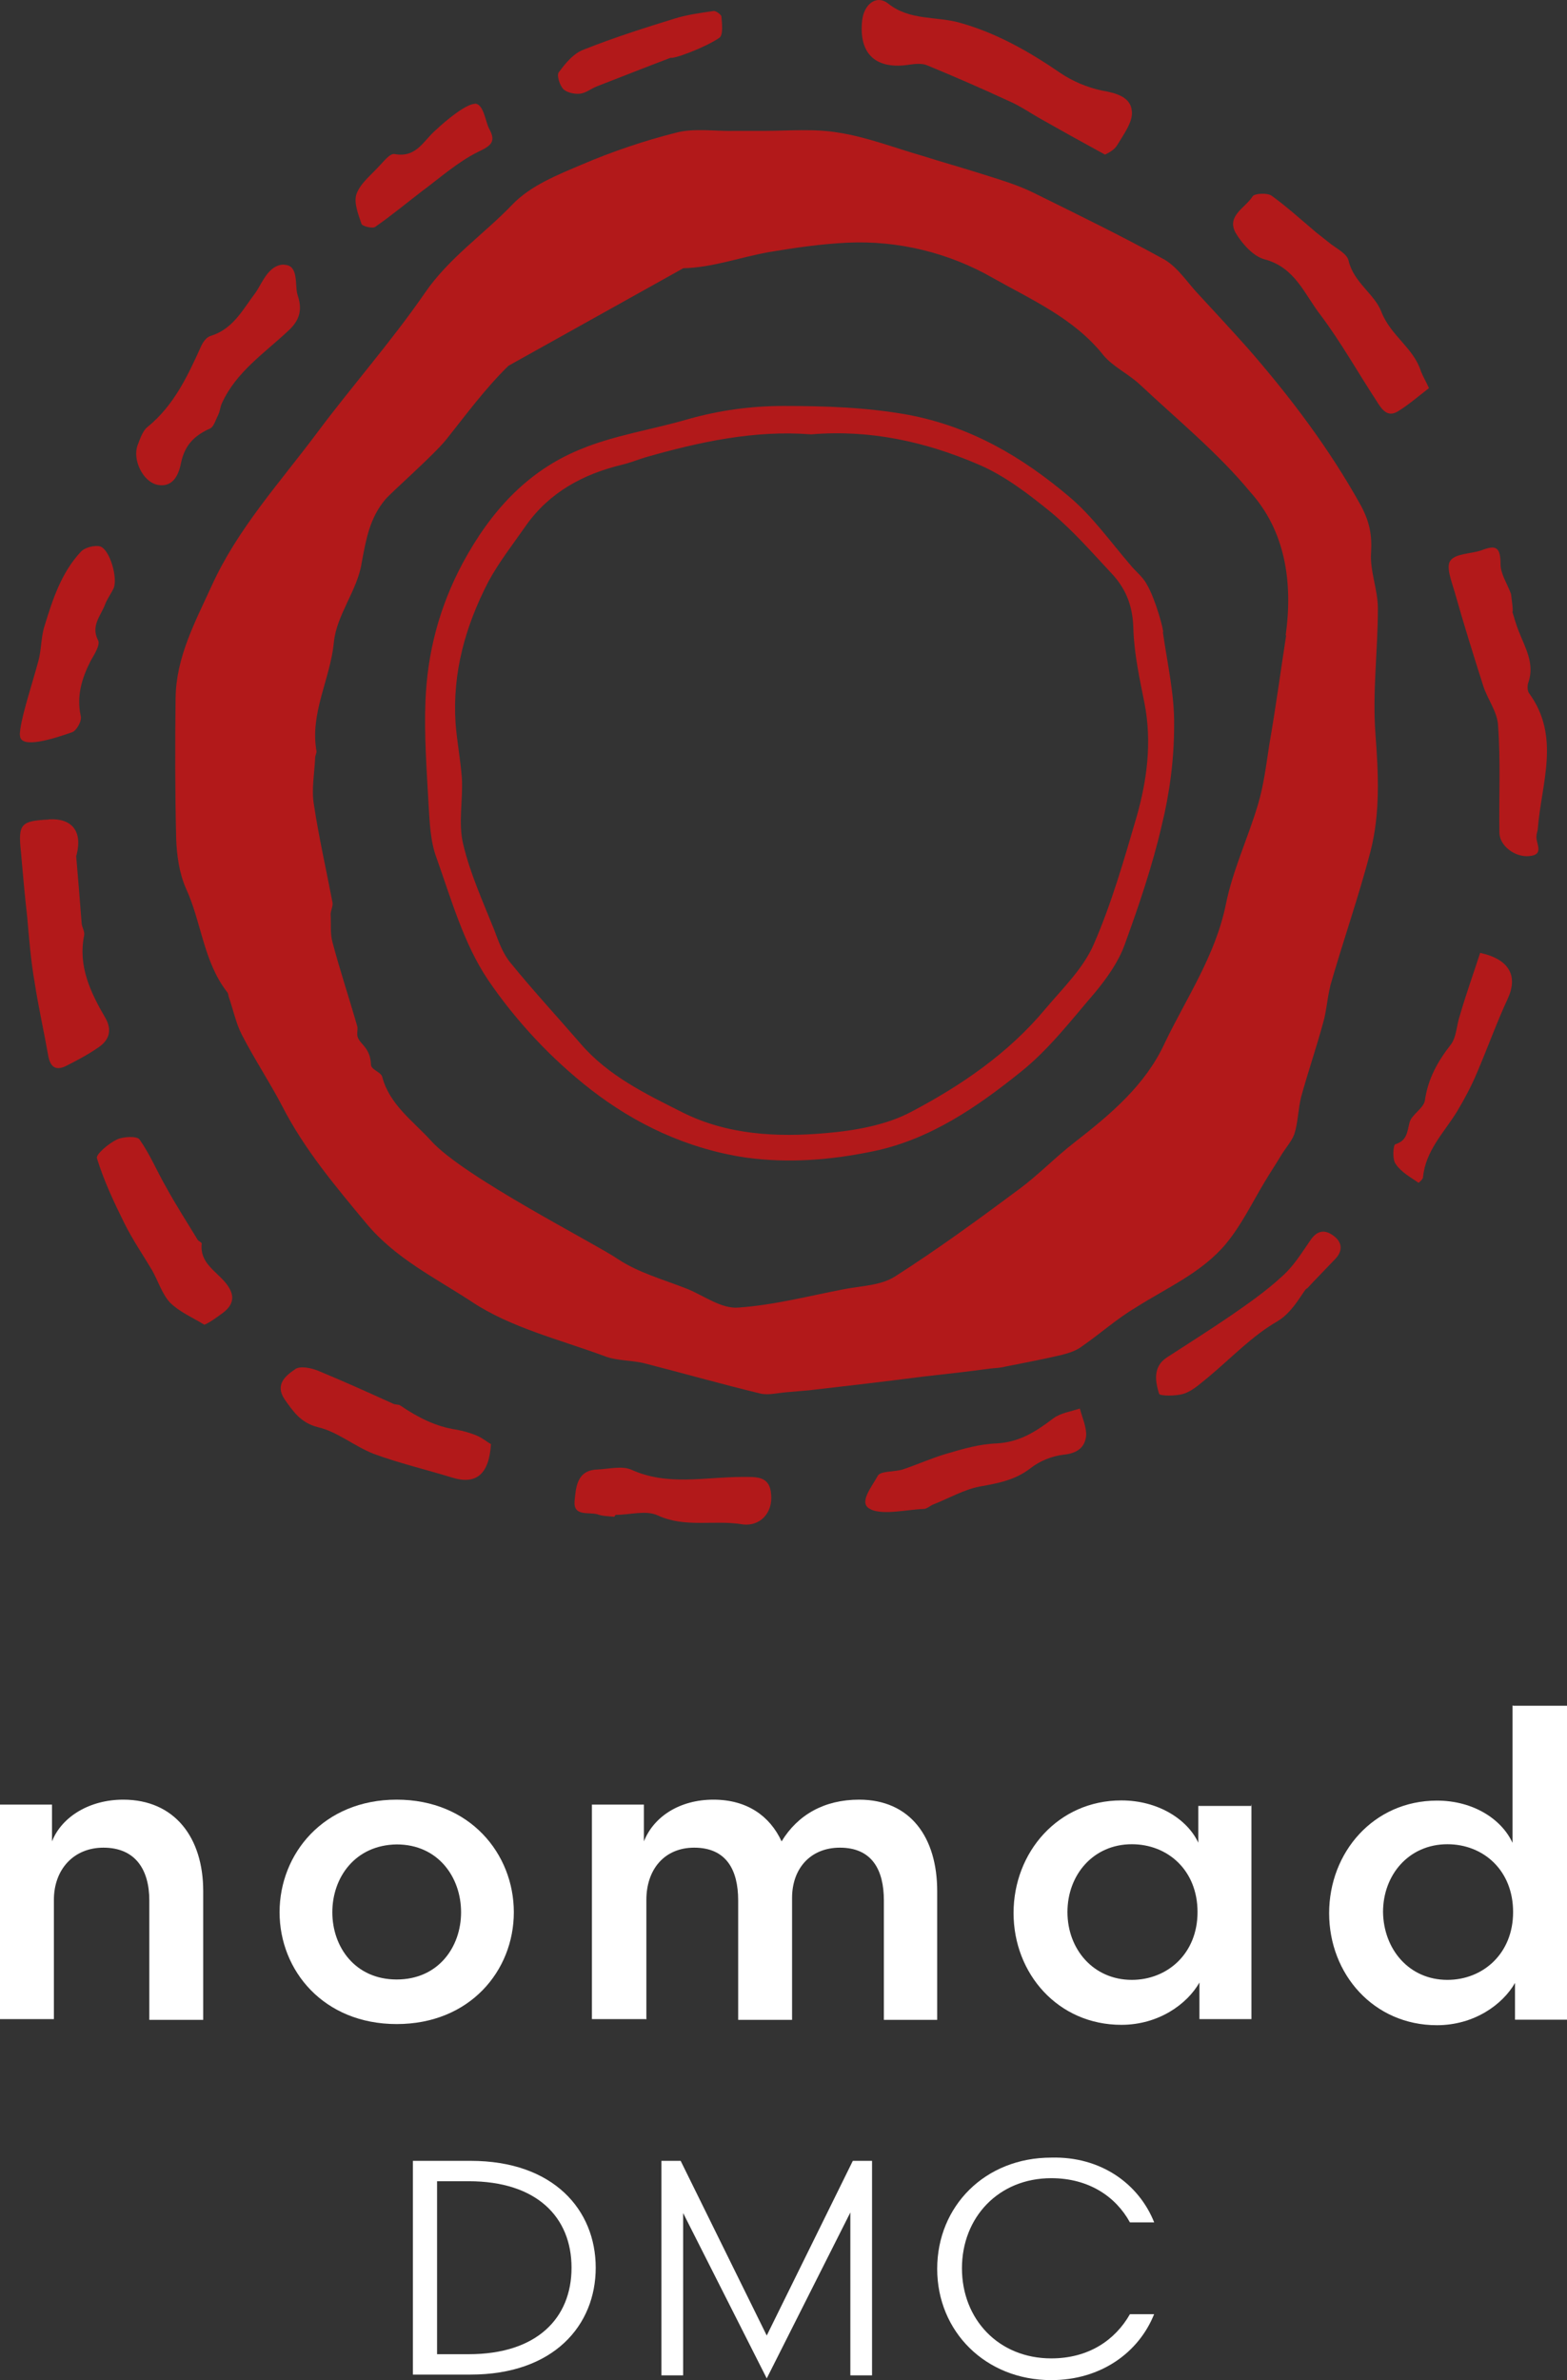 <?xml version="1.0" encoding="UTF-8"?><svg id="Layer_2" xmlns="http://www.w3.org/2000/svg" viewBox="0 0 82.28 124.95"><rect x="0" y="0" width="82.28" height="124.95" fill="#333333" stroke="none"/><defs><style>.cls-1{fill:#b2191a;}.cls-1,.cls-2{stroke-width:0px;}.cls-2{fill:#fff;}</style></defs><g id="Layer_1-2"><g id="Nomad_DMC_logo"><g id="Group"><path id="Vector" class="cls-2" d="m21.68,124.69v-11.26h3.03c4.36,0,6.57,2.58,6.57,5.61s-2.21,5.61-6.57,5.61h-3.03v.03Zm1.27-1.11h1.66c3.58,0,5.4-1.89,5.4-4.54s-1.82-4.54-5.4-4.54h-1.66v9.07Z"/><path id="Vector_2" class="cls-2" d="m40.26,124.85l-4.39-8.68v8.52h-1.14v-11.26h1.01l4.52,9.17,4.52-9.17h1.01v11.26h-1.14v-8.55l-4.39,8.71Z"/><path id="Vector_3" class="cls-2" d="m60.6,116.66h-1.27c-.75-1.37-2.18-2.32-4.13-2.32-2.77,0-4.69,2.06-4.69,4.73s1.92,4.73,4.69,4.73c1.95,0,3.35-.95,4.13-2.32h1.27c-.81,2.02-2.8,3.46-5.4,3.46-3.45,0-5.99-2.55-5.99-5.84s2.51-5.84,5.99-5.84c2.6-.07,4.59,1.37,5.4,3.39Z"/></g><g id="Group_2"><path id="Vector_4" class="cls-1" d="m69.84,51.78c.68-2.38,1.5-4.7,2.12-7.08.52-2.02.42-4.08.26-6.2-.16-2.19.13-4.37.13-6.56,0-.98-.42-1.96-.36-2.9s-.07-1.63-.52-2.48c-1.66-3-3.71-5.71-5.96-8.29-.85-.95-1.69-1.86-2.57-2.81-.59-.62-1.07-1.4-1.79-1.83-2.25-1.24-4.59-2.38-6.9-3.52-.85-.42-1.79-.69-2.7-.98-1.04-.33-2.08-.62-3.12-.95-1.46-.42-2.9-.98-4.36-1.21-1.3-.23-2.67-.1-3.97-.1h-1.5c-1.04.03-2.15-.16-3.12.1-1.66.42-3.32.98-4.91,1.66-1.3.55-2.7,1.11-3.65,2.09-1.5,1.57-3.35,2.81-4.62,4.67-1.76,2.55-3.81,4.86-5.66,7.34-1.95,2.61-4.17,5.03-5.53,8.03-.85,1.86-1.86,3.72-1.89,5.87-.03,2.45-.03,4.93.03,7.38.03.88.16,1.83.52,2.64.81,1.76.91,3.82,2.15,5.42.07.07.07.2.1.29.23.65.36,1.34.68,1.96.65,1.27,1.46,2.48,2.12,3.75,1.17,2.28,2.8,4.21,4.43,6.17,1.53,1.83,3.61,2.84,5.5,4.08,2.05,1.37,4.62,1.99,7,2.87.68.26,1.43.2,2.15.39,2.02.52,4,1.08,6.02,1.57.42.1.91-.03,1.4-.07.39-.03.78-.07,1.17-.1,1.99-.23,4-.46,5.99-.72,1.17-.13,2.34-.26,3.51-.42.26-.03.52-.03.78-.1,1.01-.2,2.02-.39,2.99-.62.39-.1.78-.23,1.07-.46.94-.65,1.82-1.44,2.8-2.02,1.63-1.04,3.48-1.83,4.75-3.36.81-.98,1.37-2.15,2.02-3.23.29-.49.62-.98.91-1.47.23-.36.52-.69.65-1.04.2-.62.2-1.31.36-1.96.36-1.31.81-2.61,1.17-3.95.16-.55.2-1.24.36-1.86Zm-2.31-18.41c-.29,1.89-.55,3.82-.88,5.71-.16,1.04-.29,2.12-.59,3.13-.52,1.76-1.33,3.46-1.69,5.25-.55,2.71-2.08,4.93-3.22,7.31-1.01,2.19-2.83,3.72-4.72,5.19-1.01.78-1.89,1.7-2.9,2.45-2.15,1.6-4.3,3.17-6.54,4.6-.72.46-1.72.49-2.6.65-1.89.36-3.74.85-5.63.98-.88.07-1.79-.62-2.67-.98-1.24-.49-2.57-.85-3.65-1.57-1.2-.82-8.1-4.31-9.8-6.2-.94-1.04-2.18-1.89-2.57-3.36-.07-.26-.55-.36-.59-.62-.03-1.08-.78-1.11-.72-1.7,0-.1.03-.23,0-.33-.42-1.47-.91-2.94-1.3-4.41-.13-.46-.07-.98-.1-1.47,0-.2.13-.42.1-.62-.33-1.73-.72-3.43-.98-5.16-.13-.78.03-1.63.07-2.45,0-.1.07-.23.07-.33-.36-1.99.72-3.79.91-5.71.13-1.44,1.24-2.74,1.46-4.18.23-1.24.42-2.35,1.24-3.33.33-.39,2.57-2.35,3.22-3.17,1.04-1.31,2.05-2.68,3.25-3.85l9.18-5.12c1.53-.03,3.03-.59,4.52-.85,1.37-.23,2.7-.42,4.07-.49,2.73-.13,5.4.55,7.68,1.86,2.02,1.14,4.26,2.12,5.79,4.05.52.62,1.33.98,1.95,1.57,1.95,1.83,4.07,3.56,5.76,5.61,1.82,2.02,2.25,4.7,1.86,7.51Z"/><path id="Vector_5" class="cls-1" d="m79.41,32.11c.1.33.2.69.33,1.01.33.85.85,1.7.52,2.68-.07.16-.07.46.03.59,1.66,2.28.65,4.7.46,7.08,0,.13-.07.26-.07.39-.07.39.46,1.01-.39,1.08-.75.07-1.56-.55-1.56-1.24-.03-1.86.07-3.75-.07-5.61-.03-.72-.55-1.37-.78-2.09-.52-1.63-1.04-3.3-1.5-4.93-.16-.55-.46-1.31-.23-1.63.26-.39,1.07-.36,1.63-.55.75-.29,1.01-.2,1.01.72,0,.52.36,1.04.55,1.57.03.26.13.91.07.95Z"/><path id="Vector_6" class="cls-1" d="m58.03,8.12c-1.27-.69-2.31-1.27-3.35-1.86-.59-.33-1.14-.72-1.76-.98-1.4-.65-2.83-1.27-4.26-1.86-.26-.1-.59-.07-.88-.03-1.79.29-2.7-.55-2.51-2.32.1-.85.75-1.37,1.37-.88,1.14.91,2.54.65,3.78,1.01,1.95.55,3.65,1.53,5.27,2.64.62.42,1.4.75,2.15.91.75.13,1.53.33,1.59,1.08.07.55-.42,1.21-.75,1.76-.16.29-.52.46-.65.52Z"/><path id="Vector_7" class="cls-1" d="m75.05,20.36c-.55.42-1.07.88-1.66,1.24-.55.33-.85-.13-1.11-.55-.98-1.5-1.86-3.07-2.93-4.5-.85-1.08-1.33-2.51-2.96-2.94-.59-.16-1.17-.82-1.5-1.37-.52-.91.52-1.34.88-1.93.1-.16.78-.2,1.01-.03.81.59,1.56,1.27,2.34,1.93.2.16.42.33.62.49.39.33.98.59,1.07.98.26,1.14,1.37,1.76,1.72,2.68.49,1.27,1.69,1.89,2.08,3.13.1.26.23.46.42.88Z"/><path id="Vector_8" class="cls-1" d="m2.57,43.01c1.2-.07,1.76.62,1.46,1.83,0,.03-.03.07-.03.1.1,1.17.2,2.35.29,3.56.03.2.16.39.13.59-.33,1.63.33,3,1.11,4.34.36.62.23,1.17-.39,1.57-.52.36-1.07.65-1.66.95-.46.23-.81.16-.94-.49-.23-1.31-.52-2.58-.72-3.88-.2-1.14-.29-2.28-.39-3.43-.13-1.14-.23-2.28-.33-3.43-.16-1.47,0-1.63,1.46-1.7Z"/><path id="Vector_9" class="cls-1" d="m14.91,13.9c.81,0,.55,1.11.72,1.6.23.69.16,1.27-.49,1.86-1.24,1.17-2.73,2.15-3.48,3.79-.1.2-.1.42-.2.62-.13.26-.23.62-.42.72-.81.36-1.33.85-1.53,1.79-.1.52-.36,1.34-1.24,1.17-.78-.16-1.33-1.34-1.04-2.09.13-.33.26-.75.52-.95,1.4-1.14,2.12-2.71,2.83-4.28.1-.2.26-.42.46-.49,1.2-.36,1.69-1.37,2.38-2.28.36-.52.68-1.47,1.5-1.47Z"/><path id="Vector_10" class="cls-1" d="m10.68,69.51c-.59-.36-1.27-.65-1.76-1.14-.42-.46-.62-1.14-.94-1.7-.49-.82-1.04-1.63-1.46-2.48-.55-1.11-1.07-2.22-1.43-3.39-.07-.2.62-.78,1.04-.98.33-.16,1.07-.2,1.2,0,.55.78.91,1.66,1.4,2.51.52.95,1.11,1.86,1.66,2.77.07.07.23.13.2.2-.1.98.72,1.4,1.24,2.02.49.59.52,1.11-.13,1.6-.39.29-1.01.72-1.01.59Z"/><path id="Vector_11" class="cls-1" d="m25.78,75.8c-.1,1.63-.81,2.15-2.05,1.76-1.37-.42-2.77-.75-4.1-1.24-1.01-.39-1.92-1.17-2.93-1.4-.91-.23-1.3-.82-1.76-1.47-.52-.78.07-1.24.55-1.57.26-.2.85-.07,1.2.07,1.33.55,2.64,1.14,3.94,1.73.13.07.29.03.39.1.91.62,1.86,1.11,2.96,1.27.36.07.68.16,1.01.29.33.13.59.36.78.46Z"/><path id="Vector_12" class="cls-1" d="m1.04,38.6c0-.75.59-2.48.98-3.92.16-.59.13-1.27.33-1.86.42-1.37.88-2.77,1.89-3.85.2-.23.72-.36,1.01-.29.52.16.94,1.66.72,2.19-.13.29-.36.59-.46.88-.23.59-.75,1.11-.36,1.86.13.23-.2.75-.39,1.08-.46.91-.75,1.83-.52,2.9.07.26-.23.78-.46.85-.94.33-2.73.91-2.73.16Z"/><path id="Vector_13" class="cls-1" d="m77.72,50.02c1.53.33,1.99,1.21,1.46,2.38-.59,1.27-1.07,2.61-1.63,3.92-.29.69-.65,1.37-1.04,2.02-.68,1.11-1.66,2.06-1.79,3.46,0,.1-.23.29-.23.29-.42-.29-.91-.55-1.2-.98-.2-.26-.13-1.01-.03-1.04.62-.2.62-.62.75-1.14.1-.42.75-.75.81-1.17.16-1.14.68-2.06,1.37-2.94.29-.39.29-1.01.46-1.5.33-1.14.72-2.22,1.07-3.3Z"/><path id="Vector_14" class="cls-1" d="m45.73,79.23c-.72-.29.07-1.21.36-1.76.13-.26.88-.2,1.3-.33.78-.26,1.5-.59,2.28-.82.88-.26,1.76-.52,2.67-.55,1.2-.07,2.05-.62,2.96-1.31.39-.29.91-.36,1.4-.52.13.49.36.98.33,1.44-.07.62-.49.91-1.17.98-.62.07-1.27.33-1.76.72-.81.62-1.69.78-2.64.95-.85.16-1.63.62-2.47.95-.16.07-.33.23-.49.23-.88.03-2.08.33-2.77.03Z"/><path id="Vector_15" class="cls-1" d="m32.25,79.62c-.29-.03-.62-.03-.88-.13-.46-.13-1.27.13-1.2-.69.07-.69.1-1.63,1.2-1.66.59-.03,1.27-.2,1.76,0,1.92.88,3.87.39,5.83.39.75,0,1.46-.07,1.53.91.1.98-.59,1.73-1.56,1.57-1.46-.23-2.96.2-4.39-.46-.62-.29-1.46-.03-2.21-.03q-.07.07-.07.1Z"/><path id="Vector_16" class="cls-1" d="m67.11,69.34c-1.33.75-2.44,1.93-3.65,2.94-.42.33-.81.72-1.3.88-.39.13-1.27.13-1.3,0-.2-.65-.33-1.4.39-1.89,1.11-.72,2.25-1.44,3.35-2.19.94-.65,1.89-1.31,2.73-2.09.59-.52,1.01-1.21,1.46-1.86.36-.55.78-.62,1.27-.23.46.36.42.82.03,1.21-.49.52-.98,1.01-1.46,1.53-.1-.07-.68,1.21-1.53,1.7Z"/><path id="Vector_17" class="cls-1" d="m24.93,5.44c.46,0,.55.91.75,1.31.36.65.16.88-.55,1.21-1.07.52-2.02,1.37-2.99,2.09-.81.62-1.59,1.27-2.44,1.86-.13.1-.68-.03-.72-.16-.16-.49-.42-1.11-.26-1.57.2-.55.75-.98,1.17-1.44.26-.26.59-.72.85-.65,1.14.2,1.5-.72,2.15-1.27.55-.52,1.59-1.37,2.05-1.37Z"/><path id="Vector_18" class="cls-1" d="m35.22,3.03c-1.3.49-2.6,1.01-3.87,1.5-.33.13-.59.36-.91.39-.29.03-.68-.07-.85-.23-.2-.2-.36-.72-.26-.88.36-.49.78-1.01,1.33-1.21,1.56-.62,3.19-1.14,4.78-1.63.65-.2,1.33-.29,2.02-.39.13-.03.42.2.42.29.03.36.1.95-.1,1.11-.75.52-2.51,1.17-2.57,1.04Z"/><path id="Vector_19" class="cls-1" d="m61.06,33.18c.23,1.63.62,3.3.59,4.93,0,1.73-.23,3.52-.65,5.22-.49,2.12-1.2,4.21-1.95,6.27-.33.91-.94,1.76-1.56,2.51-1.24,1.44-2.41,2.97-3.87,4.14-2.31,1.86-4.78,3.56-7.75,4.18-2.21.46-4.46.65-6.74.33-3.06-.46-5.79-1.76-8.14-3.59-2.05-1.6-3.91-3.59-5.37-5.74-1.27-1.89-1.92-4.21-2.7-6.4-.33-.88-.36-1.89-.42-2.87-.1-1.79-.23-3.59-.16-5.35.1-2.55.72-4.93,1.95-7.24,1.46-2.71,3.38-4.83,6.15-5.97,1.79-.75,3.78-1.04,5.7-1.6,1.63-.46,3.29-.69,5.01-.69,2.18,0,4.33.07,6.51.46,3.32.62,6.02,2.22,8.49,4.31,1.2,1.01,2.15,2.35,3.19,3.56.29.36.68.65.88,1.04.46.78.91,2.48.85,2.51Zm-18.49-10.38c-2.93-.23-5.83.39-8.69,1.21-.42.13-.81.29-1.24.39-2.02.49-3.78,1.44-5.01,3.17-.68.98-1.43,1.93-1.99,2.97-1.2,2.32-1.89,4.76-1.72,7.41.07.95.26,1.93.33,2.87.07,1.17-.2,2.38.07,3.49.36,1.53,1.04,3.03,1.63,4.5.23.62.46,1.27.88,1.76,1.17,1.44,2.44,2.81,3.65,4.21,1.46,1.7,3.42,2.64,5.37,3.62,2.34,1.17,4.95,1.31,7.52,1.08,1.53-.13,3.19-.42,4.52-1.14,2.6-1.37,5.08-3.07,7-5.38.91-1.08,1.99-2.12,2.54-3.39.94-2.15,1.59-4.44,2.25-6.69.55-1.93.81-3.92.42-5.94-.26-1.31-.55-2.61-.59-3.95-.03-1.14-.36-2.02-1.07-2.81-1.04-1.11-2.05-2.28-3.22-3.26-1.2-.98-2.47-1.96-3.87-2.55-2.73-1.17-5.63-1.83-8.75-1.57Z"/></g><g id="Group_3"><path id="Vector_20" class="cls-2" d="m2.83,105.99H0v-11.26h2.73v1.93c.52-1.31,1.99-2.19,3.74-2.19,2.7,0,4.2,1.99,4.2,4.8v6.76h-2.83v-6.27c0-1.6-.72-2.77-2.41-2.77-1.56,0-2.6,1.14-2.6,2.74v6.27Z"/><path id="Vector_21" class="cls-2" d="m14.68,100.38c0-3.07,2.31-5.91,6.15-5.91s6.15,2.84,6.15,5.91-2.31,5.87-6.15,5.87-6.15-2.81-6.15-5.87Zm2.77,0c0,1.83,1.2,3.53,3.38,3.53s3.38-1.7,3.38-3.53-1.2-3.56-3.38-3.56c-2.18.03-3.38,1.73-3.38,3.56Z"/><path id="Vector_22" class="cls-2" d="m33.91,105.99h-2.83v-11.26h2.73v1.93c.52-1.31,1.89-2.19,3.65-2.19s2.96.85,3.58,2.19c.85-1.4,2.25-2.19,4.07-2.19,2.7,0,4.1,1.99,4.1,4.8v6.76h-2.8v-6.27c0-1.6-.62-2.77-2.31-2.77-1.53,0-2.51,1.08-2.51,2.64v6.4h-2.83v-6.27c0-1.6-.62-2.77-2.31-2.77-1.56,0-2.51,1.14-2.51,2.74v6.27h-.03Z"/><path id="Vector_23" class="cls-2" d="m65.71,94.73v11.26h-2.73v-1.92c-.65,1.14-2.15,2.22-4.1,2.22-3.32,0-5.66-2.68-5.66-5.87s2.34-5.91,5.66-5.91c1.95,0,3.48,1.01,4.04,2.22v-1.93h2.8v-.07Zm-6.28,9.2c1.86,0,3.45-1.37,3.45-3.56s-1.56-3.56-3.45-3.56c-2.02,0-3.38,1.6-3.38,3.56s1.37,3.56,3.38,3.56Z"/><path id="Vector_24" class="cls-2" d="m79.45,89.54h2.83v16.48h-2.73v-1.93c-.65,1.14-2.15,2.22-4.1,2.22-3.32,0-5.66-2.68-5.66-5.88s2.34-5.91,5.66-5.91c1.95,0,3.42,1.01,3.97,2.22v-7.21h.03Zm-3.45,14.39c1.86,0,3.45-1.37,3.45-3.56s-1.56-3.56-3.45-3.56c-2.02,0-3.38,1.6-3.38,3.56.03,1.96,1.37,3.56,3.38,3.56Z"/></g></g></g></svg>